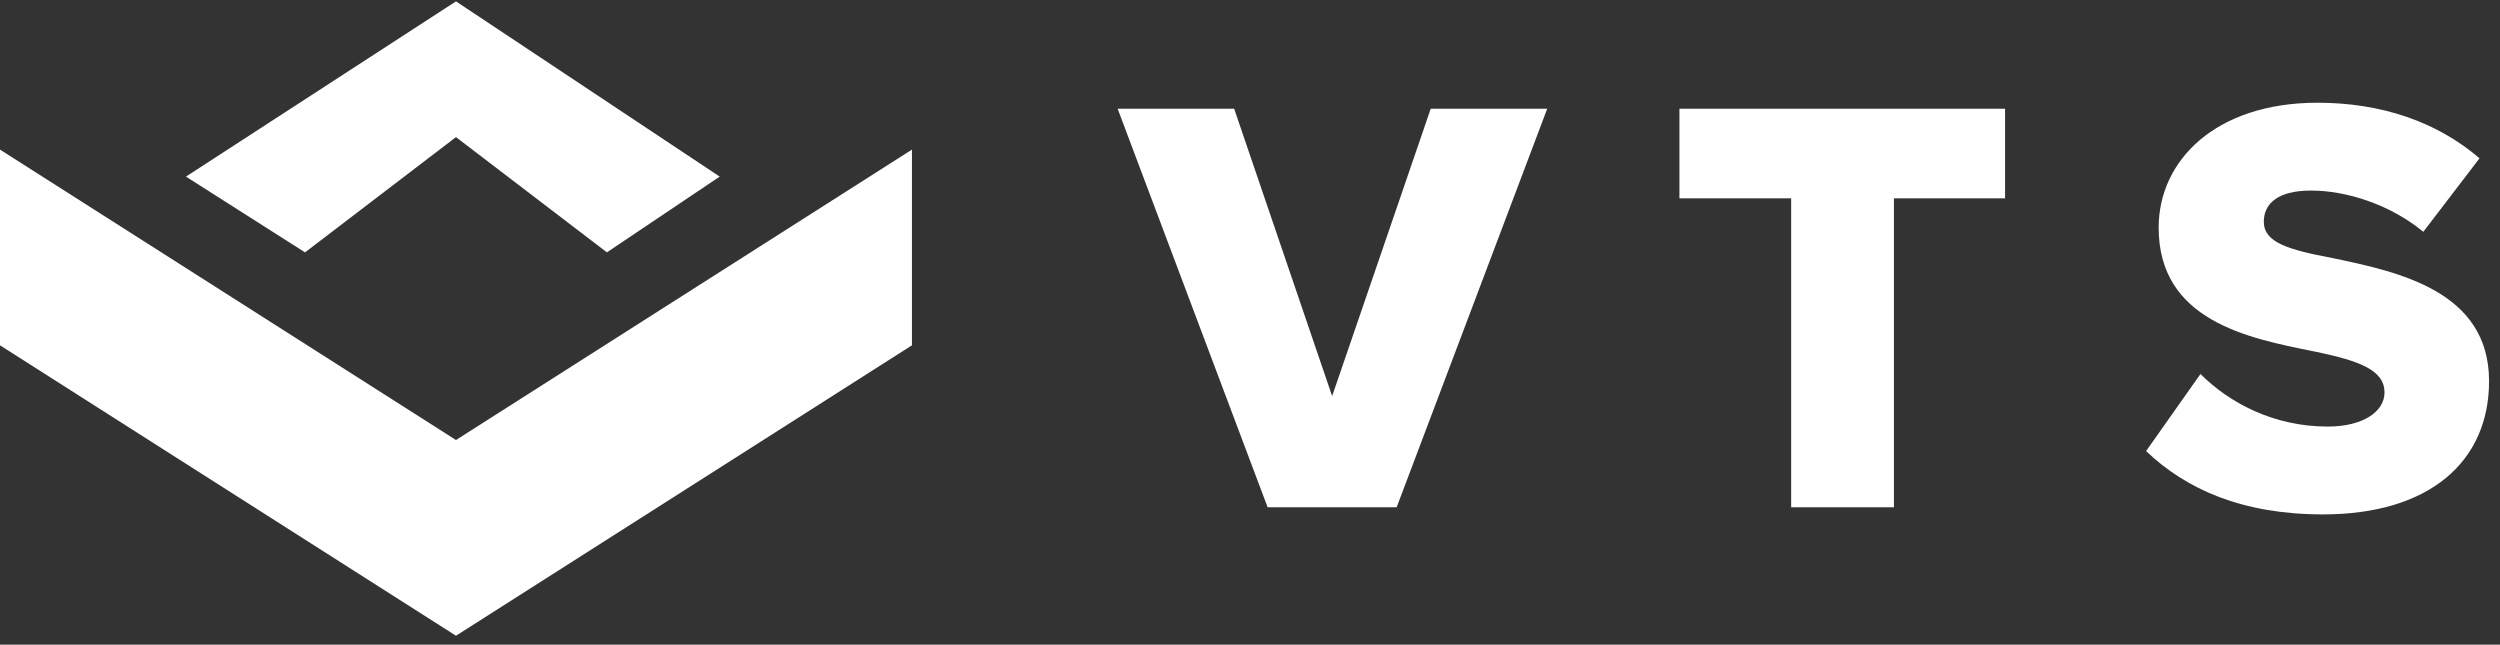 <svg xmlns="http://www.w3.org/2000/svg" width="159" height="41" fill="none"><rect width="100%" height="100%" fill="#333333" stroke="none"/><path fill="#fff" d="m139.95 23.786-3.458 4.902c2.546 2.432 6.118 4.028 11.248 4.028 6.802 0 10.564-3.382 10.564-8.474 0-5.738-5.776-6.954-9.956-7.828-2.812-.532-4.37-.988-4.37-2.318 0-1.102.836-1.976 3.002-1.976 2.242 0 5.016.874 7.144 2.622l3.572-4.674c-2.698-2.318-6.232-3.534-10.298-3.534-6.498 0-10.108 3.686-10.108 7.942 0 5.902 5.655 7.03 9.818 7.86l.214.044c2.698.57 4.332 1.14 4.332 2.584 0 1.216-1.368 2.166-3.61 2.166-3.458 0-6.27-1.52-8.094-3.344M80.62 32.26 71.082 6.914h7.41l6.232 18.278 6.27-18.278h7.41L88.828 32.26zM113.918 32.26V12.614h-7.106v-5.7h20.71v5.7h-7.068V32.26zM11.827 11.232l7.573 4.819L29 8.72l9.6 7.33 7.173-4.818L29 .087z"/><path fill="#fff" d="M0 21.962V9.515l29 18.47 29-18.47v12.447L29 40.433z"/></svg>